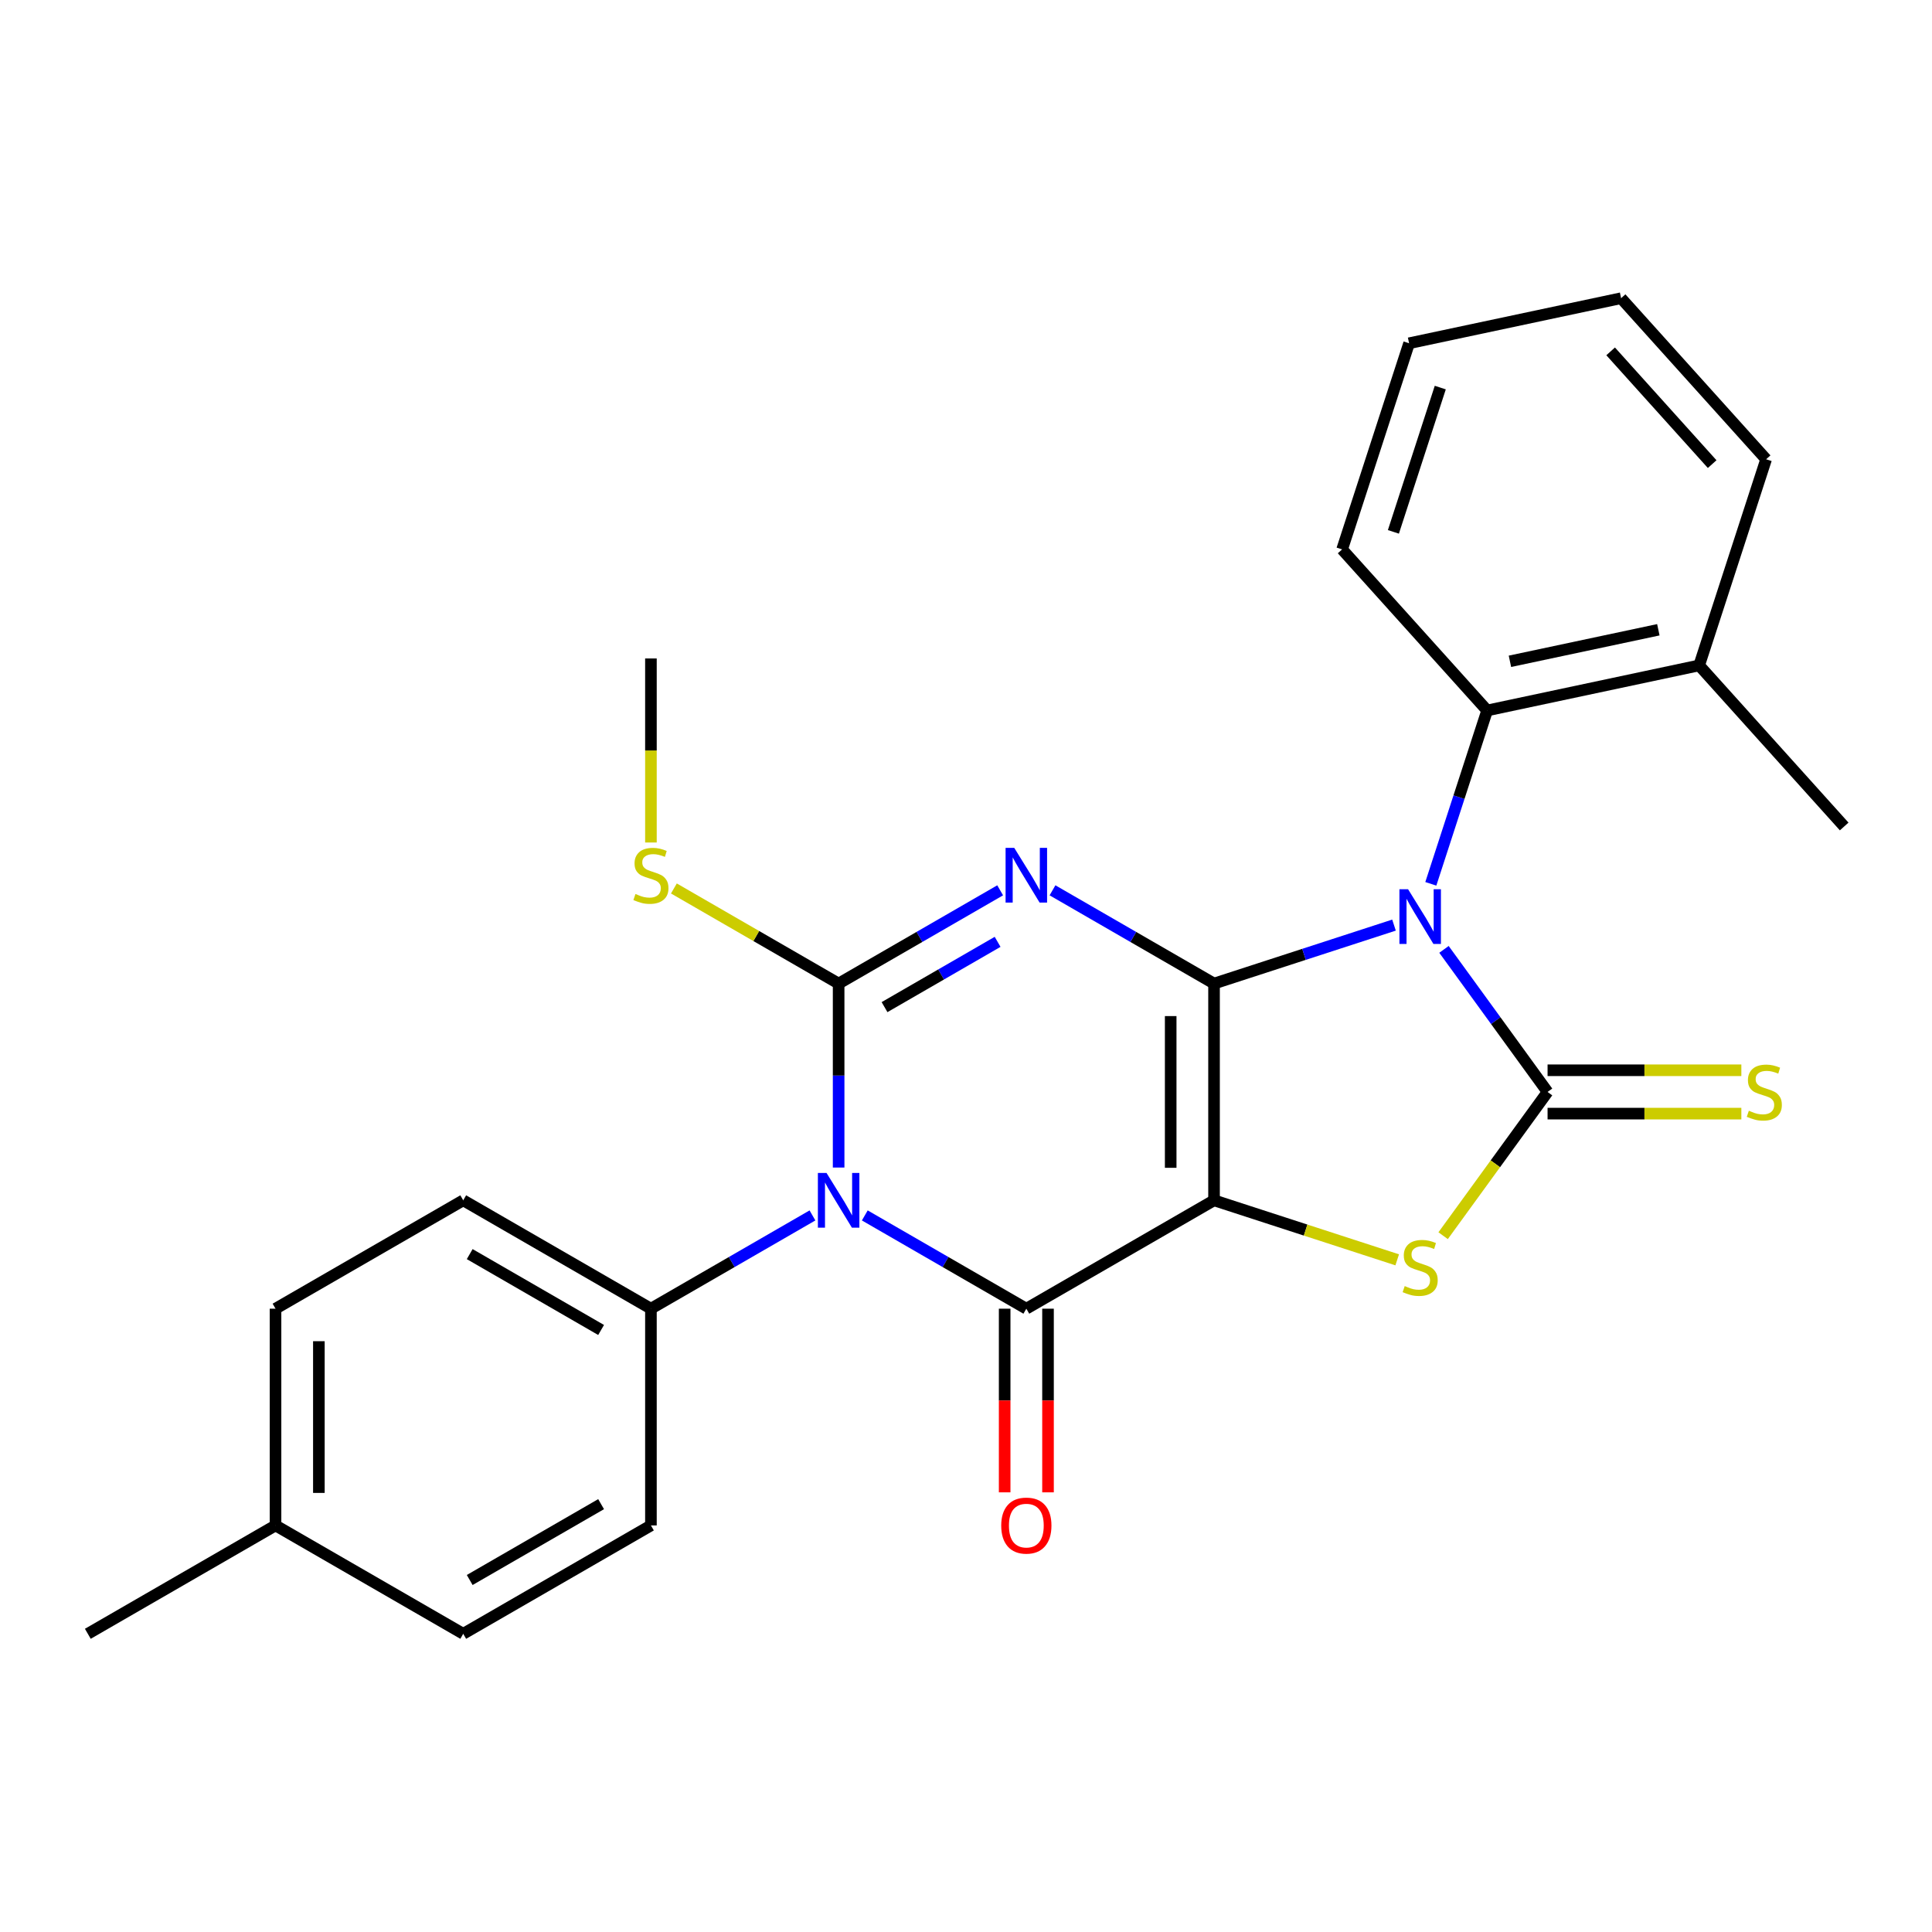 <?xml version='1.0' encoding='iso-8859-1'?>
<svg version='1.1' baseProfile='full'
              xmlns='http://www.w3.org/2000/svg'
                      xmlns:rdkit='http://www.rdkit.org/xml'
                      xmlns:xlink='http://www.w3.org/1999/xlink'
                  xml:space='preserve'
width='1000px' height='1000px' viewBox='0 0 1000 1000'>
<!-- END OF HEADER -->
<rect style='opacity:1.0;fill:#FFFFFF;stroke:none' width='1000' height='1000' x='0' y='0'> </rect>
<path class='bond-0' d='M 628.384,509.097 L 628.384,621.282' style='fill:none;fill-rule:evenodd;stroke:#000000;stroke-width:6px;stroke-linecap:butt;stroke-linejoin:miter;stroke-opacity:1' />
<path class='bond-0' d='M 605.947,525.925 L 605.947,604.455' style='fill:none;fill-rule:evenodd;stroke:#000000;stroke-width:6px;stroke-linecap:butt;stroke-linejoin:miter;stroke-opacity:1' />
<path class='bond-1' d='M 628.384,509.097 L 674.959,493.964' style='fill:none;fill-rule:evenodd;stroke:#000000;stroke-width:6px;stroke-linecap:butt;stroke-linejoin:miter;stroke-opacity:1' />
<path class='bond-1' d='M 674.959,493.964 L 721.534,478.831' style='fill:none;fill-rule:evenodd;stroke:#0000FF;stroke-width:6px;stroke-linecap:butt;stroke-linejoin:miter;stroke-opacity:1' />
<path class='bond-2' d='M 628.384,509.097 L 586.579,484.961' style='fill:none;fill-rule:evenodd;stroke:#000000;stroke-width:6px;stroke-linecap:butt;stroke-linejoin:miter;stroke-opacity:1' />
<path class='bond-2' d='M 586.579,484.961 L 544.774,460.825' style='fill:none;fill-rule:evenodd;stroke:#0000FF;stroke-width:6px;stroke-linecap:butt;stroke-linejoin:miter;stroke-opacity:1' />
<path class='bond-5' d='M 628.384,621.282 L 531.229,677.375' style='fill:none;fill-rule:evenodd;stroke:#000000;stroke-width:6px;stroke-linecap:butt;stroke-linejoin:miter;stroke-opacity:1' />
<path class='bond-7' d='M 628.384,621.282 L 675.789,636.685' style='fill:none;fill-rule:evenodd;stroke:#000000;stroke-width:6px;stroke-linecap:butt;stroke-linejoin:miter;stroke-opacity:1' />
<path class='bond-7' d='M 675.789,636.685 L 723.194,652.088' style='fill:none;fill-rule:evenodd;stroke:#CCCC00;stroke-width:6px;stroke-linecap:butt;stroke-linejoin:miter;stroke-opacity:1' />
<path class='bond-6' d='M 747.404,491.395 L 774.212,528.292' style='fill:none;fill-rule:evenodd;stroke:#0000FF;stroke-width:6px;stroke-linecap:butt;stroke-linejoin:miter;stroke-opacity:1' />
<path class='bond-6' d='M 774.212,528.292 L 801.019,565.19' style='fill:none;fill-rule:evenodd;stroke:#000000;stroke-width:6px;stroke-linecap:butt;stroke-linejoin:miter;stroke-opacity:1' />
<path class='bond-8' d='M 740.591,457.466 L 755.168,412.601' style='fill:none;fill-rule:evenodd;stroke:#0000FF;stroke-width:6px;stroke-linecap:butt;stroke-linejoin:miter;stroke-opacity:1' />
<path class='bond-8' d='M 755.168,412.601 L 769.746,367.736' style='fill:none;fill-rule:evenodd;stroke:#000000;stroke-width:6px;stroke-linecap:butt;stroke-linejoin:miter;stroke-opacity:1' />
<path class='bond-4' d='M 517.685,460.825 L 475.88,484.961' style='fill:none;fill-rule:evenodd;stroke:#0000FF;stroke-width:6px;stroke-linecap:butt;stroke-linejoin:miter;stroke-opacity:1' />
<path class='bond-4' d='M 475.88,484.961 L 434.074,509.097' style='fill:none;fill-rule:evenodd;stroke:#000000;stroke-width:6px;stroke-linecap:butt;stroke-linejoin:miter;stroke-opacity:1' />
<path class='bond-4' d='M 516.362,487.497 L 487.098,504.392' style='fill:none;fill-rule:evenodd;stroke:#0000FF;stroke-width:6px;stroke-linecap:butt;stroke-linejoin:miter;stroke-opacity:1' />
<path class='bond-4' d='M 487.098,504.392 L 457.835,521.288' style='fill:none;fill-rule:evenodd;stroke:#000000;stroke-width:6px;stroke-linecap:butt;stroke-linejoin:miter;stroke-opacity:1' />
<path class='bond-3' d='M 434.074,604.318 L 434.074,556.708' style='fill:none;fill-rule:evenodd;stroke:#0000FF;stroke-width:6px;stroke-linecap:butt;stroke-linejoin:miter;stroke-opacity:1' />
<path class='bond-3' d='M 434.074,556.708 L 434.074,509.097' style='fill:none;fill-rule:evenodd;stroke:#000000;stroke-width:6px;stroke-linecap:butt;stroke-linejoin:miter;stroke-opacity:1' />
<path class='bond-9' d='M 420.53,629.102 L 378.725,653.239' style='fill:none;fill-rule:evenodd;stroke:#0000FF;stroke-width:6px;stroke-linecap:butt;stroke-linejoin:miter;stroke-opacity:1' />
<path class='bond-9' d='M 378.725,653.239 L 336.919,677.375' style='fill:none;fill-rule:evenodd;stroke:#000000;stroke-width:6px;stroke-linecap:butt;stroke-linejoin:miter;stroke-opacity:1' />
<path class='bond-27' d='M 447.619,629.102 L 489.424,653.239' style='fill:none;fill-rule:evenodd;stroke:#0000FF;stroke-width:6px;stroke-linecap:butt;stroke-linejoin:miter;stroke-opacity:1' />
<path class='bond-27' d='M 489.424,653.239 L 531.229,677.375' style='fill:none;fill-rule:evenodd;stroke:#000000;stroke-width:6px;stroke-linecap:butt;stroke-linejoin:miter;stroke-opacity:1' />
<path class='bond-12' d='M 434.074,509.097 L 391.439,484.482' style='fill:none;fill-rule:evenodd;stroke:#000000;stroke-width:6px;stroke-linecap:butt;stroke-linejoin:miter;stroke-opacity:1' />
<path class='bond-12' d='M 391.439,484.482 L 348.804,459.867' style='fill:none;fill-rule:evenodd;stroke:#CCCC00;stroke-width:6px;stroke-linecap:butt;stroke-linejoin:miter;stroke-opacity:1' />
<path class='bond-11' d='M 520.011,677.375 L 520.011,724.905' style='fill:none;fill-rule:evenodd;stroke:#000000;stroke-width:6px;stroke-linecap:butt;stroke-linejoin:miter;stroke-opacity:1' />
<path class='bond-11' d='M 520.011,724.905 L 520.011,772.435' style='fill:none;fill-rule:evenodd;stroke:#FF0000;stroke-width:6px;stroke-linecap:butt;stroke-linejoin:miter;stroke-opacity:1' />
<path class='bond-11' d='M 542.448,677.375 L 542.448,724.905' style='fill:none;fill-rule:evenodd;stroke:#000000;stroke-width:6px;stroke-linecap:butt;stroke-linejoin:miter;stroke-opacity:1' />
<path class='bond-11' d='M 542.448,724.905 L 542.448,772.435' style='fill:none;fill-rule:evenodd;stroke:#FF0000;stroke-width:6px;stroke-linecap:butt;stroke-linejoin:miter;stroke-opacity:1' />
<path class='bond-10' d='M 801.019,576.408 L 851.169,576.408' style='fill:none;fill-rule:evenodd;stroke:#000000;stroke-width:6px;stroke-linecap:butt;stroke-linejoin:miter;stroke-opacity:1' />
<path class='bond-10' d='M 851.169,576.408 L 901.32,576.408' style='fill:none;fill-rule:evenodd;stroke:#CCCC00;stroke-width:6px;stroke-linecap:butt;stroke-linejoin:miter;stroke-opacity:1' />
<path class='bond-10' d='M 801.019,553.971 L 851.169,553.971' style='fill:none;fill-rule:evenodd;stroke:#000000;stroke-width:6px;stroke-linecap:butt;stroke-linejoin:miter;stroke-opacity:1' />
<path class='bond-10' d='M 851.169,553.971 L 901.32,553.971' style='fill:none;fill-rule:evenodd;stroke:#CCCC00;stroke-width:6px;stroke-linecap:butt;stroke-linejoin:miter;stroke-opacity:1' />
<path class='bond-26' d='M 801.019,565.19 L 773.991,602.391' style='fill:none;fill-rule:evenodd;stroke:#000000;stroke-width:6px;stroke-linecap:butt;stroke-linejoin:miter;stroke-opacity:1' />
<path class='bond-26' d='M 773.991,602.391 L 746.963,639.592' style='fill:none;fill-rule:evenodd;stroke:#CCCC00;stroke-width:6px;stroke-linecap:butt;stroke-linejoin:miter;stroke-opacity:1' />
<path class='bond-13' d='M 769.746,367.736 L 879.479,344.412' style='fill:none;fill-rule:evenodd;stroke:#000000;stroke-width:6px;stroke-linecap:butt;stroke-linejoin:miter;stroke-opacity:1' />
<path class='bond-13' d='M 781.541,342.291 L 858.354,325.964' style='fill:none;fill-rule:evenodd;stroke:#000000;stroke-width:6px;stroke-linecap:butt;stroke-linejoin:miter;stroke-opacity:1' />
<path class='bond-19' d='M 769.746,367.736 L 694.679,284.367' style='fill:none;fill-rule:evenodd;stroke:#000000;stroke-width:6px;stroke-linecap:butt;stroke-linejoin:miter;stroke-opacity:1' />
<path class='bond-14' d='M 336.919,677.375 L 239.765,621.282' style='fill:none;fill-rule:evenodd;stroke:#000000;stroke-width:6px;stroke-linecap:butt;stroke-linejoin:miter;stroke-opacity:1' />
<path class='bond-14' d='M 311.128,688.392 L 243.119,649.127' style='fill:none;fill-rule:evenodd;stroke:#000000;stroke-width:6px;stroke-linecap:butt;stroke-linejoin:miter;stroke-opacity:1' />
<path class='bond-15' d='M 336.919,677.375 L 336.919,789.56' style='fill:none;fill-rule:evenodd;stroke:#000000;stroke-width:6px;stroke-linecap:butt;stroke-linejoin:miter;stroke-opacity:1' />
<path class='bond-22' d='M 336.919,436.08 L 336.919,388.45' style='fill:none;fill-rule:evenodd;stroke:#CCCC00;stroke-width:6px;stroke-linecap:butt;stroke-linejoin:miter;stroke-opacity:1' />
<path class='bond-22' d='M 336.919,388.45 L 336.919,340.82' style='fill:none;fill-rule:evenodd;stroke:#000000;stroke-width:6px;stroke-linecap:butt;stroke-linejoin:miter;stroke-opacity:1' />
<path class='bond-20' d='M 879.479,344.412 L 954.545,427.781' style='fill:none;fill-rule:evenodd;stroke:#000000;stroke-width:6px;stroke-linecap:butt;stroke-linejoin:miter;stroke-opacity:1' />
<path class='bond-21' d='M 879.479,344.412 L 914.146,237.717' style='fill:none;fill-rule:evenodd;stroke:#000000;stroke-width:6px;stroke-linecap:butt;stroke-linejoin:miter;stroke-opacity:1' />
<path class='bond-16' d='M 239.765,621.282 L 142.61,677.375' style='fill:none;fill-rule:evenodd;stroke:#000000;stroke-width:6px;stroke-linecap:butt;stroke-linejoin:miter;stroke-opacity:1' />
<path class='bond-17' d='M 336.919,789.56 L 239.765,845.652' style='fill:none;fill-rule:evenodd;stroke:#000000;stroke-width:6px;stroke-linecap:butt;stroke-linejoin:miter;stroke-opacity:1' />
<path class='bond-17' d='M 311.128,778.543 L 243.119,817.807' style='fill:none;fill-rule:evenodd;stroke:#000000;stroke-width:6px;stroke-linecap:butt;stroke-linejoin:miter;stroke-opacity:1' />
<path class='bond-29' d='M 142.61,677.375 L 142.61,789.56' style='fill:none;fill-rule:evenodd;stroke:#000000;stroke-width:6px;stroke-linecap:butt;stroke-linejoin:miter;stroke-opacity:1' />
<path class='bond-29' d='M 165.047,694.203 L 165.047,772.732' style='fill:none;fill-rule:evenodd;stroke:#000000;stroke-width:6px;stroke-linecap:butt;stroke-linejoin:miter;stroke-opacity:1' />
<path class='bond-18' d='M 239.765,845.652 L 142.61,789.56' style='fill:none;fill-rule:evenodd;stroke:#000000;stroke-width:6px;stroke-linecap:butt;stroke-linejoin:miter;stroke-opacity:1' />
<path class='bond-23' d='M 142.61,789.56 L 45.455,845.652' style='fill:none;fill-rule:evenodd;stroke:#000000;stroke-width:6px;stroke-linecap:butt;stroke-linejoin:miter;stroke-opacity:1' />
<path class='bond-24' d='M 694.679,284.367 L 729.346,177.672' style='fill:none;fill-rule:evenodd;stroke:#000000;stroke-width:6px;stroke-linecap:butt;stroke-linejoin:miter;stroke-opacity:1' />
<path class='bond-24' d='M 721.218,275.296 L 745.485,200.61' style='fill:none;fill-rule:evenodd;stroke:#000000;stroke-width:6px;stroke-linecap:butt;stroke-linejoin:miter;stroke-opacity:1' />
<path class='bond-28' d='M 914.146,237.717 L 839.08,154.348' style='fill:none;fill-rule:evenodd;stroke:#000000;stroke-width:6px;stroke-linecap:butt;stroke-linejoin:miter;stroke-opacity:1' />
<path class='bond-28' d='M 886.212,240.225 L 833.666,181.867' style='fill:none;fill-rule:evenodd;stroke:#000000;stroke-width:6px;stroke-linecap:butt;stroke-linejoin:miter;stroke-opacity:1' />
<path class='bond-25' d='M 729.346,177.672 L 839.08,154.348' style='fill:none;fill-rule:evenodd;stroke:#000000;stroke-width:6px;stroke-linecap:butt;stroke-linejoin:miter;stroke-opacity:1' />
<path  class='atom-2' d='M 728.819 460.27
L 738.099 475.27
Q 739.019 476.75, 740.499 479.43
Q 741.979 482.11, 742.059 482.27
L 742.059 460.27
L 745.819 460.27
L 745.819 488.59
L 741.939 488.59
L 731.979 472.19
Q 730.819 470.27, 729.579 468.07
Q 728.379 465.87, 728.019 465.19
L 728.019 488.59
L 724.339 488.59
L 724.339 460.27
L 728.819 460.27
' fill='#0000FF'/>
<path  class='atom-3' d='M 524.969 438.845
L 534.249 453.845
Q 535.169 455.325, 536.649 458.005
Q 538.129 460.685, 538.209 460.845
L 538.209 438.845
L 541.969 438.845
L 541.969 467.165
L 538.089 467.165
L 528.129 450.765
Q 526.969 448.845, 525.729 446.645
Q 524.529 444.445, 524.169 443.765
L 524.169 467.165
L 520.489 467.165
L 520.489 438.845
L 524.969 438.845
' fill='#0000FF'/>
<path  class='atom-4' d='M 427.814 607.122
L 437.094 622.122
Q 438.014 623.602, 439.494 626.282
Q 440.974 628.962, 441.054 629.122
L 441.054 607.122
L 444.814 607.122
L 444.814 635.442
L 440.934 635.442
L 430.974 619.042
Q 429.814 617.122, 428.574 614.922
Q 427.374 612.722, 427.014 612.042
L 427.014 635.442
L 423.334 635.442
L 423.334 607.122
L 427.814 607.122
' fill='#0000FF'/>
<path  class='atom-8' d='M 727.079 665.669
Q 727.399 665.789, 728.719 666.349
Q 730.039 666.909, 731.479 667.269
Q 732.959 667.589, 734.399 667.589
Q 737.079 667.589, 738.639 666.309
Q 740.199 664.989, 740.199 662.709
Q 740.199 661.149, 739.399 660.189
Q 738.639 659.229, 737.439 658.709
Q 736.239 658.189, 734.239 657.589
Q 731.719 656.829, 730.199 656.109
Q 728.719 655.389, 727.639 653.869
Q 726.599 652.349, 726.599 649.789
Q 726.599 646.229, 728.999 644.029
Q 731.439 641.829, 736.239 641.829
Q 739.519 641.829, 743.239 643.389
L 742.319 646.469
Q 738.919 645.069, 736.359 645.069
Q 733.599 645.069, 732.079 646.229
Q 730.559 647.349, 730.599 649.309
Q 730.599 650.829, 731.359 651.749
Q 732.159 652.669, 733.279 653.189
Q 734.439 653.709, 736.359 654.309
Q 738.919 655.109, 740.439 655.909
Q 741.959 656.709, 743.039 658.349
Q 744.159 659.949, 744.159 662.709
Q 744.159 666.629, 741.519 668.749
Q 738.919 670.829, 734.559 670.829
Q 732.039 670.829, 730.119 670.269
Q 728.239 669.749, 725.999 668.829
L 727.079 665.669
' fill='#CCCC00'/>
<path  class='atom-11' d='M 905.204 574.91
Q 905.524 575.03, 906.844 575.59
Q 908.164 576.15, 909.604 576.51
Q 911.084 576.83, 912.524 576.83
Q 915.204 576.83, 916.764 575.55
Q 918.324 574.23, 918.324 571.95
Q 918.324 570.39, 917.524 569.43
Q 916.764 568.47, 915.564 567.95
Q 914.364 567.43, 912.364 566.83
Q 909.844 566.07, 908.324 565.35
Q 906.844 564.63, 905.764 563.11
Q 904.724 561.59, 904.724 559.03
Q 904.724 555.47, 907.124 553.27
Q 909.564 551.07, 914.364 551.07
Q 917.644 551.07, 921.364 552.63
L 920.444 555.71
Q 917.044 554.31, 914.484 554.31
Q 911.724 554.31, 910.204 555.47
Q 908.684 556.59, 908.724 558.55
Q 908.724 560.07, 909.484 560.99
Q 910.284 561.91, 911.404 562.43
Q 912.564 562.95, 914.484 563.55
Q 917.044 564.35, 918.564 565.15
Q 920.084 565.95, 921.164 567.59
Q 922.284 569.19, 922.284 571.95
Q 922.284 575.87, 919.644 577.99
Q 917.044 580.07, 912.684 580.07
Q 910.164 580.07, 908.244 579.51
Q 906.364 578.99, 904.124 578.07
L 905.204 574.91
' fill='#CCCC00'/>
<path  class='atom-12' d='M 518.229 789.64
Q 518.229 782.84, 521.589 779.04
Q 524.949 775.24, 531.229 775.24
Q 537.509 775.24, 540.869 779.04
Q 544.229 782.84, 544.229 789.64
Q 544.229 796.52, 540.829 800.44
Q 537.429 804.32, 531.229 804.32
Q 524.989 804.32, 521.589 800.44
Q 518.229 796.56, 518.229 789.64
M 531.229 801.12
Q 535.549 801.12, 537.869 798.24
Q 540.229 795.32, 540.229 789.64
Q 540.229 784.08, 537.869 781.28
Q 535.549 778.44, 531.229 778.44
Q 526.909 778.44, 524.549 781.24
Q 522.229 784.04, 522.229 789.64
Q 522.229 795.36, 524.549 798.24
Q 526.909 801.12, 531.229 801.12
' fill='#FF0000'/>
<path  class='atom-13' d='M 328.919 462.725
Q 329.239 462.845, 330.559 463.405
Q 331.879 463.965, 333.319 464.325
Q 334.799 464.645, 336.239 464.645
Q 338.919 464.645, 340.479 463.365
Q 342.039 462.045, 342.039 459.765
Q 342.039 458.205, 341.239 457.245
Q 340.479 456.285, 339.279 455.765
Q 338.079 455.245, 336.079 454.645
Q 333.559 453.885, 332.039 453.165
Q 330.559 452.445, 329.479 450.925
Q 328.439 449.405, 328.439 446.845
Q 328.439 443.285, 330.839 441.085
Q 333.279 438.885, 338.079 438.885
Q 341.359 438.885, 345.079 440.445
L 344.159 443.525
Q 340.759 442.125, 338.199 442.125
Q 335.439 442.125, 333.919 443.285
Q 332.399 444.405, 332.439 446.365
Q 332.439 447.885, 333.199 448.805
Q 333.999 449.725, 335.119 450.245
Q 336.279 450.765, 338.199 451.365
Q 340.759 452.165, 342.279 452.965
Q 343.799 453.765, 344.879 455.405
Q 345.999 457.005, 345.999 459.765
Q 345.999 463.685, 343.359 465.805
Q 340.759 467.885, 336.399 467.885
Q 333.879 467.885, 331.959 467.325
Q 330.079 466.805, 327.839 465.885
L 328.919 462.725
' fill='#CCCC00'/>
</svg>
